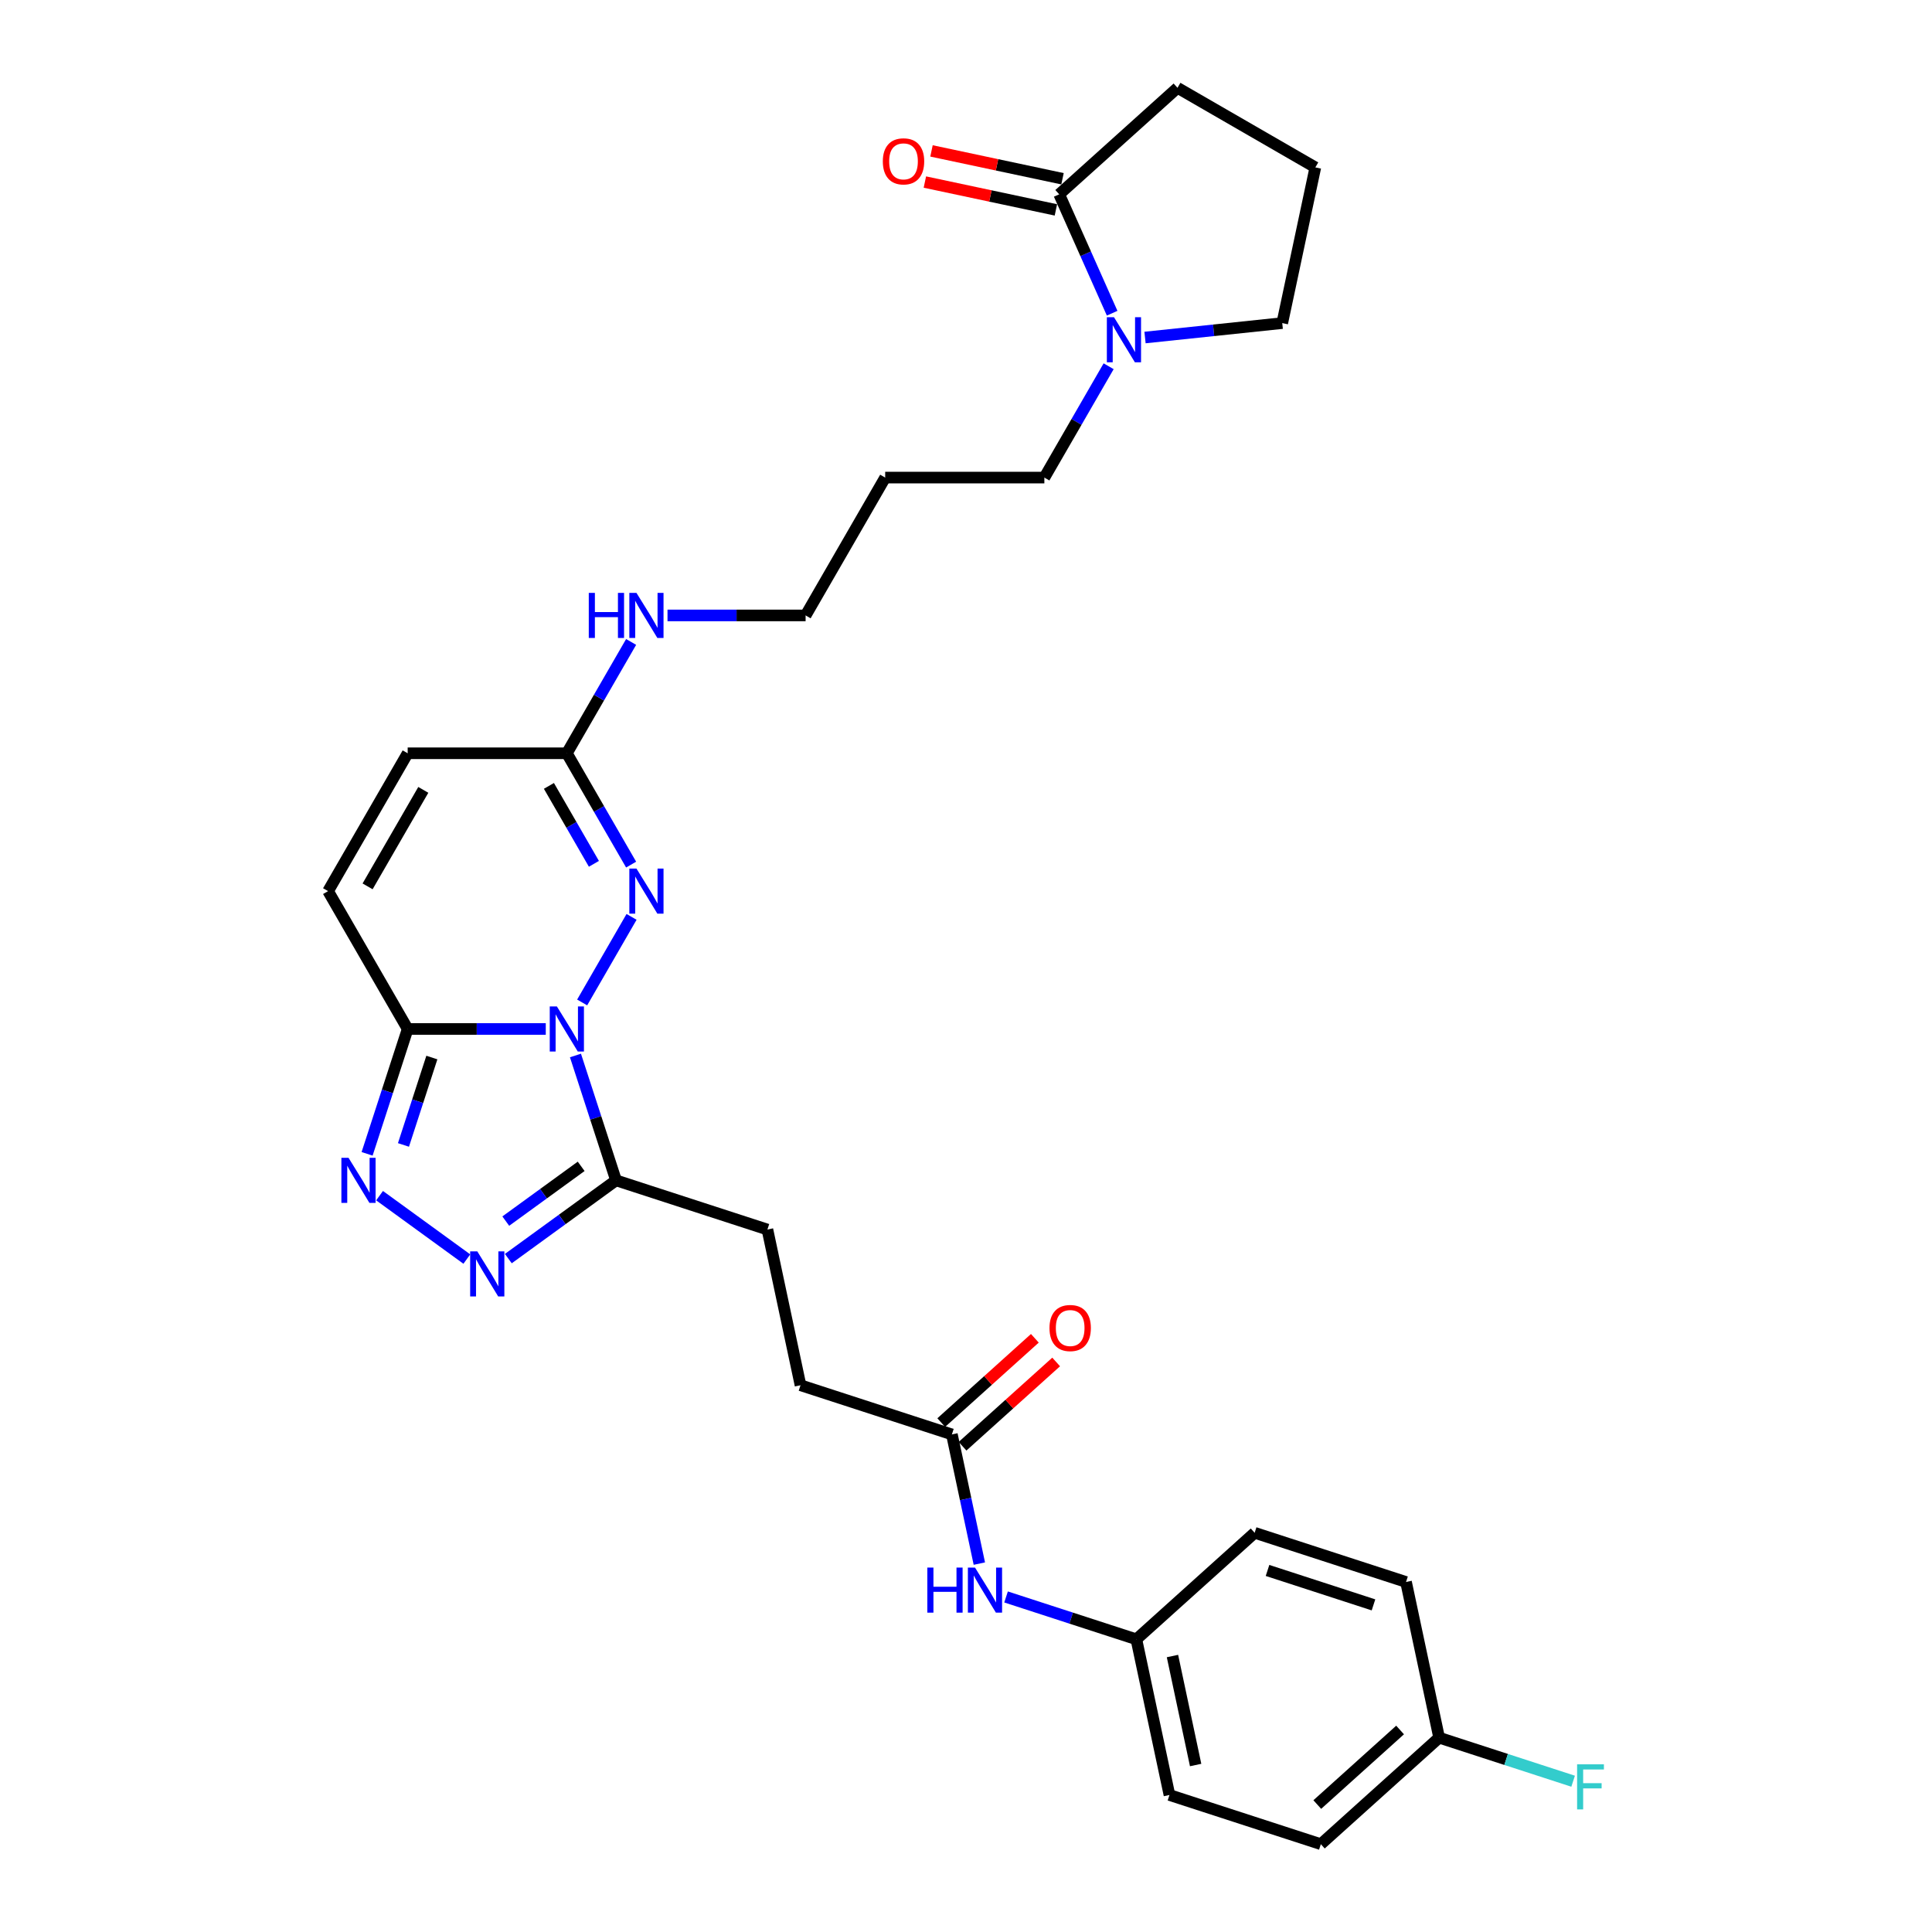 <?xml version='1.0' encoding='iso-8859-1'?>
<svg version='1.1' baseProfile='full'
              xmlns='http://www.w3.org/2000/svg'
                      xmlns:rdkit='http://www.rdkit.org/xml'
                      xmlns:xlink='http://www.w3.org/1999/xlink'
                  xml:space='preserve'
width='1000px' height='1000px' viewBox='0 0 1000 1000'>
<!-- END OF HEADER -->
<rect style='opacity:1.0;fill:#FFFFFF;stroke:none' width='1000' height='1000' x='0' y='0'> </rect>
<path class='bond-0' d='M 282.49,532.594 L 246.751,532.594' style='fill:none;fill-rule:evenodd;stroke:#0000FF;stroke-width:6px;stroke-linecap:butt;stroke-linejoin:miter;stroke-opacity:1' />
<path class='bond-0' d='M 246.751,532.594 L 211.011,532.594' style='fill:none;fill-rule:evenodd;stroke:#000000;stroke-width:6px;stroke-linecap:butt;stroke-linejoin:miter;stroke-opacity:1' />
<path class='bond-1' d='M 301.323,518.868 L 326.896,474.574' style='fill:none;fill-rule:evenodd;stroke:#0000FF;stroke-width:6px;stroke-linecap:butt;stroke-linejoin:miter;stroke-opacity:1' />
<path class='bond-2' d='M 297.858,546.32 L 308.358,578.634' style='fill:none;fill-rule:evenodd;stroke:#0000FF;stroke-width:6px;stroke-linecap:butt;stroke-linejoin:miter;stroke-opacity:1' />
<path class='bond-2' d='M 308.358,578.634 L 318.858,610.949' style='fill:none;fill-rule:evenodd;stroke:#000000;stroke-width:6px;stroke-linecap:butt;stroke-linejoin:miter;stroke-opacity:1' />
<path class='bond-3' d='M 211.011,532.594 L 200.512,564.908' style='fill:none;fill-rule:evenodd;stroke:#000000;stroke-width:6px;stroke-linecap:butt;stroke-linejoin:miter;stroke-opacity:1' />
<path class='bond-3' d='M 200.512,564.908 L 190.012,597.223' style='fill:none;fill-rule:evenodd;stroke:#0000FF;stroke-width:6px;stroke-linecap:butt;stroke-linejoin:miter;stroke-opacity:1' />
<path class='bond-3' d='M 223.532,547.38 L 216.183,570' style='fill:none;fill-rule:evenodd;stroke:#000000;stroke-width:6px;stroke-linecap:butt;stroke-linejoin:miter;stroke-opacity:1' />
<path class='bond-3' d='M 216.183,570 L 208.833,592.62' style='fill:none;fill-rule:evenodd;stroke:#0000FF;stroke-width:6px;stroke-linecap:butt;stroke-linejoin:miter;stroke-opacity:1' />
<path class='bond-8' d='M 211.011,532.594 L 169.818,461.244' style='fill:none;fill-rule:evenodd;stroke:#000000;stroke-width:6px;stroke-linecap:butt;stroke-linejoin:miter;stroke-opacity:1' />
<path class='bond-5' d='M 326.668,447.519 L 310.033,418.707' style='fill:none;fill-rule:evenodd;stroke:#0000FF;stroke-width:6px;stroke-linecap:butt;stroke-linejoin:miter;stroke-opacity:1' />
<path class='bond-5' d='M 310.033,418.707 L 293.398,389.895' style='fill:none;fill-rule:evenodd;stroke:#000000;stroke-width:6px;stroke-linecap:butt;stroke-linejoin:miter;stroke-opacity:1' />
<path class='bond-5' d='M 307.407,447.114 L 295.763,426.946' style='fill:none;fill-rule:evenodd;stroke:#0000FF;stroke-width:6px;stroke-linecap:butt;stroke-linejoin:miter;stroke-opacity:1' />
<path class='bond-5' d='M 295.763,426.946 L 284.119,406.777' style='fill:none;fill-rule:evenodd;stroke:#000000;stroke-width:6px;stroke-linecap:butt;stroke-linejoin:miter;stroke-opacity:1' />
<path class='bond-4' d='M 318.858,610.949 L 290.985,631.199' style='fill:none;fill-rule:evenodd;stroke:#000000;stroke-width:6px;stroke-linecap:butt;stroke-linejoin:miter;stroke-opacity:1' />
<path class='bond-4' d='M 290.985,631.199 L 263.113,651.45' style='fill:none;fill-rule:evenodd;stroke:#0000FF;stroke-width:6px;stroke-linecap:butt;stroke-linejoin:miter;stroke-opacity:1' />
<path class='bond-4' d='M 300.811,603.693 L 281.3,617.869' style='fill:none;fill-rule:evenodd;stroke:#000000;stroke-width:6px;stroke-linecap:butt;stroke-linejoin:miter;stroke-opacity:1' />
<path class='bond-4' d='M 281.3,617.869 L 261.789,632.044' style='fill:none;fill-rule:evenodd;stroke:#0000FF;stroke-width:6px;stroke-linecap:butt;stroke-linejoin:miter;stroke-opacity:1' />
<path class='bond-12' d='M 318.858,610.949 L 397.212,636.408' style='fill:none;fill-rule:evenodd;stroke:#000000;stroke-width:6px;stroke-linecap:butt;stroke-linejoin:miter;stroke-opacity:1' />
<path class='bond-30' d='M 196.46,618.874 L 241.634,651.694' style='fill:none;fill-rule:evenodd;stroke:#0000FF;stroke-width:6px;stroke-linecap:butt;stroke-linejoin:miter;stroke-opacity:1' />
<path class='bond-9' d='M 293.398,389.895 L 211.011,389.895' style='fill:none;fill-rule:evenodd;stroke:#000000;stroke-width:6px;stroke-linecap:butt;stroke-linejoin:miter;stroke-opacity:1' />
<path class='bond-15' d='M 293.398,389.895 L 310.033,361.083' style='fill:none;fill-rule:evenodd;stroke:#000000;stroke-width:6px;stroke-linecap:butt;stroke-linejoin:miter;stroke-opacity:1' />
<path class='bond-15' d='M 310.033,361.083 L 326.668,332.271' style='fill:none;fill-rule:evenodd;stroke:#0000FF;stroke-width:6px;stroke-linecap:butt;stroke-linejoin:miter;stroke-opacity:1' />
<path class='bond-6' d='M 573.829,189.573 L 557.195,218.384' style='fill:none;fill-rule:evenodd;stroke:#0000FF;stroke-width:6px;stroke-linecap:butt;stroke-linejoin:miter;stroke-opacity:1' />
<path class='bond-6' d='M 557.195,218.384 L 540.56,247.196' style='fill:none;fill-rule:evenodd;stroke:#000000;stroke-width:6px;stroke-linecap:butt;stroke-linejoin:miter;stroke-opacity:1' />
<path class='bond-7' d='M 575.643,162.121 L 561.943,131.352' style='fill:none;fill-rule:evenodd;stroke:#0000FF;stroke-width:6px;stroke-linecap:butt;stroke-linejoin:miter;stroke-opacity:1' />
<path class='bond-7' d='M 561.943,131.352 L 548.244,100.582' style='fill:none;fill-rule:evenodd;stroke:#000000;stroke-width:6px;stroke-linecap:butt;stroke-linejoin:miter;stroke-opacity:1' />
<path class='bond-21' d='M 592.662,174.7 L 628.176,170.968' style='fill:none;fill-rule:evenodd;stroke:#0000FF;stroke-width:6px;stroke-linecap:butt;stroke-linejoin:miter;stroke-opacity:1' />
<path class='bond-21' d='M 628.176,170.968 L 663.69,167.235' style='fill:none;fill-rule:evenodd;stroke:#000000;stroke-width:6px;stroke-linecap:butt;stroke-linejoin:miter;stroke-opacity:1' />
<path class='bond-13' d='M 549.957,92.524 L 516.048,85.316' style='fill:none;fill-rule:evenodd;stroke:#000000;stroke-width:6px;stroke-linecap:butt;stroke-linejoin:miter;stroke-opacity:1' />
<path class='bond-13' d='M 516.048,85.316 L 482.14,78.109' style='fill:none;fill-rule:evenodd;stroke:#FF0000;stroke-width:6px;stroke-linecap:butt;stroke-linejoin:miter;stroke-opacity:1' />
<path class='bond-13' d='M 546.531,108.641 L 512.622,101.434' style='fill:none;fill-rule:evenodd;stroke:#000000;stroke-width:6px;stroke-linecap:butt;stroke-linejoin:miter;stroke-opacity:1' />
<path class='bond-13' d='M 512.622,101.434 L 478.714,94.226' style='fill:none;fill-rule:evenodd;stroke:#FF0000;stroke-width:6px;stroke-linecap:butt;stroke-linejoin:miter;stroke-opacity:1' />
<path class='bond-26' d='M 548.244,100.582 L 609.469,45.455' style='fill:none;fill-rule:evenodd;stroke:#000000;stroke-width:6px;stroke-linecap:butt;stroke-linejoin:miter;stroke-opacity:1' />
<path class='bond-31' d='M 169.818,461.244 L 211.011,389.895' style='fill:none;fill-rule:evenodd;stroke:#000000;stroke-width:6px;stroke-linecap:butt;stroke-linejoin:miter;stroke-opacity:1' />
<path class='bond-31' d='M 190.267,458.781 L 219.102,408.836' style='fill:none;fill-rule:evenodd;stroke:#000000;stroke-width:6px;stroke-linecap:butt;stroke-linejoin:miter;stroke-opacity:1' />
<path class='bond-10' d='M 492.697,742.454 L 414.342,716.995' style='fill:none;fill-rule:evenodd;stroke:#000000;stroke-width:6px;stroke-linecap:butt;stroke-linejoin:miter;stroke-opacity:1' />
<path class='bond-11' d='M 492.697,742.454 L 499.802,775.884' style='fill:none;fill-rule:evenodd;stroke:#000000;stroke-width:6px;stroke-linecap:butt;stroke-linejoin:miter;stroke-opacity:1' />
<path class='bond-11' d='M 499.802,775.884 L 506.908,809.315' style='fill:none;fill-rule:evenodd;stroke:#0000FF;stroke-width:6px;stroke-linecap:butt;stroke-linejoin:miter;stroke-opacity:1' />
<path class='bond-14' d='M 498.209,748.576 L 522.437,726.761' style='fill:none;fill-rule:evenodd;stroke:#000000;stroke-width:6px;stroke-linecap:butt;stroke-linejoin:miter;stroke-opacity:1' />
<path class='bond-14' d='M 522.437,726.761 L 546.665,704.947' style='fill:none;fill-rule:evenodd;stroke:#FF0000;stroke-width:6px;stroke-linecap:butt;stroke-linejoin:miter;stroke-opacity:1' />
<path class='bond-14' d='M 487.184,736.331 L 511.412,714.516' style='fill:none;fill-rule:evenodd;stroke:#000000;stroke-width:6px;stroke-linecap:butt;stroke-linejoin:miter;stroke-opacity:1' />
<path class='bond-14' d='M 511.412,714.516 L 535.639,692.701' style='fill:none;fill-rule:evenodd;stroke:#FF0000;stroke-width:6px;stroke-linecap:butt;stroke-linejoin:miter;stroke-opacity:1' />
<path class='bond-16' d='M 520.734,826.585 L 554.457,837.542' style='fill:none;fill-rule:evenodd;stroke:#0000FF;stroke-width:6px;stroke-linecap:butt;stroke-linejoin:miter;stroke-opacity:1' />
<path class='bond-16' d='M 554.457,837.542 L 588.181,848.5' style='fill:none;fill-rule:evenodd;stroke:#000000;stroke-width:6px;stroke-linecap:butt;stroke-linejoin:miter;stroke-opacity:1' />
<path class='bond-17' d='M 397.212,636.408 L 414.342,716.995' style='fill:none;fill-rule:evenodd;stroke:#000000;stroke-width:6px;stroke-linecap:butt;stroke-linejoin:miter;stroke-opacity:1' />
<path class='bond-29' d='M 345.5,318.546 L 381.24,318.546' style='fill:none;fill-rule:evenodd;stroke:#0000FF;stroke-width:6px;stroke-linecap:butt;stroke-linejoin:miter;stroke-opacity:1' />
<path class='bond-29' d='M 381.24,318.546 L 416.979,318.546' style='fill:none;fill-rule:evenodd;stroke:#000000;stroke-width:6px;stroke-linecap:butt;stroke-linejoin:miter;stroke-opacity:1' />
<path class='bond-22' d='M 588.181,848.5 L 649.406,793.372' style='fill:none;fill-rule:evenodd;stroke:#000000;stroke-width:6px;stroke-linecap:butt;stroke-linejoin:miter;stroke-opacity:1' />
<path class='bond-23' d='M 588.181,848.5 L 605.31,929.086' style='fill:none;fill-rule:evenodd;stroke:#000000;stroke-width:6px;stroke-linecap:butt;stroke-linejoin:miter;stroke-opacity:1' />
<path class='bond-23' d='M 606.867,857.162 L 618.858,913.573' style='fill:none;fill-rule:evenodd;stroke:#000000;stroke-width:6px;stroke-linecap:butt;stroke-linejoin:miter;stroke-opacity:1' />
<path class='bond-18' d='M 744.89,899.418 L 683.665,954.545' style='fill:none;fill-rule:evenodd;stroke:#000000;stroke-width:6px;stroke-linecap:butt;stroke-linejoin:miter;stroke-opacity:1' />
<path class='bond-18' d='M 724.681,895.442 L 681.823,934.031' style='fill:none;fill-rule:evenodd;stroke:#000000;stroke-width:6px;stroke-linecap:butt;stroke-linejoin:miter;stroke-opacity:1' />
<path class='bond-20' d='M 744.89,899.418 L 779.57,910.686' style='fill:none;fill-rule:evenodd;stroke:#000000;stroke-width:6px;stroke-linecap:butt;stroke-linejoin:miter;stroke-opacity:1' />
<path class='bond-20' d='M 779.57,910.686 L 814.249,921.954' style='fill:none;fill-rule:evenodd;stroke:#33CCCC;stroke-width:6px;stroke-linecap:butt;stroke-linejoin:miter;stroke-opacity:1' />
<path class='bond-32' d='M 744.89,899.418 L 727.761,818.831' style='fill:none;fill-rule:evenodd;stroke:#000000;stroke-width:6px;stroke-linecap:butt;stroke-linejoin:miter;stroke-opacity:1' />
<path class='bond-19' d='M 540.56,247.196 L 458.173,247.196' style='fill:none;fill-rule:evenodd;stroke:#000000;stroke-width:6px;stroke-linecap:butt;stroke-linejoin:miter;stroke-opacity:1' />
<path class='bond-28' d='M 663.69,167.235 L 680.819,86.648' style='fill:none;fill-rule:evenodd;stroke:#000000;stroke-width:6px;stroke-linecap:butt;stroke-linejoin:miter;stroke-opacity:1' />
<path class='bond-24' d='M 649.406,793.372 L 727.761,818.831' style='fill:none;fill-rule:evenodd;stroke:#000000;stroke-width:6px;stroke-linecap:butt;stroke-linejoin:miter;stroke-opacity:1' />
<path class='bond-24' d='M 656.068,812.862 L 710.916,830.683' style='fill:none;fill-rule:evenodd;stroke:#000000;stroke-width:6px;stroke-linecap:butt;stroke-linejoin:miter;stroke-opacity:1' />
<path class='bond-25' d='M 605.31,929.086 L 683.665,954.545' style='fill:none;fill-rule:evenodd;stroke:#000000;stroke-width:6px;stroke-linecap:butt;stroke-linejoin:miter;stroke-opacity:1' />
<path class='bond-33' d='M 609.469,45.455 L 680.819,86.648' style='fill:none;fill-rule:evenodd;stroke:#000000;stroke-width:6px;stroke-linecap:butt;stroke-linejoin:miter;stroke-opacity:1' />
<path class='bond-27' d='M 458.173,247.196 L 416.979,318.546' style='fill:none;fill-rule:evenodd;stroke:#000000;stroke-width:6px;stroke-linecap:butt;stroke-linejoin:miter;stroke-opacity:1' />
<path  class='atom-0' d='M 288.241 520.928
L 295.887 533.286
Q 296.645 534.505, 297.864 536.713
Q 299.083 538.921, 299.149 539.053
L 299.149 520.928
L 302.247 520.928
L 302.247 544.26
L 299.05 544.26
L 290.844 530.748
Q 289.889 529.167, 288.867 527.354
Q 287.879 525.542, 287.582 524.981
L 287.582 544.26
L 284.55 544.26
L 284.55 520.928
L 288.241 520.928
' fill='#0000FF'/>
<path  class='atom-2' d='M 329.435 449.578
L 337.08 461.936
Q 337.838 463.156, 339.057 465.364
Q 340.277 467.572, 340.343 467.704
L 340.343 449.578
L 343.44 449.578
L 343.44 472.91
L 340.244 472.91
L 332.038 459.399
Q 331.082 457.817, 330.061 456.005
Q 329.072 454.192, 328.776 453.632
L 328.776 472.91
L 325.744 472.91
L 325.744 449.578
L 329.435 449.578
' fill='#0000FF'/>
<path  class='atom-4' d='M 180.395 599.283
L 188.04 611.641
Q 188.798 612.86, 190.018 615.068
Q 191.237 617.276, 191.303 617.408
L 191.303 599.283
L 194.401 599.283
L 194.401 622.615
L 191.204 622.615
L 182.998 609.103
Q 182.043 607.521, 181.021 605.709
Q 180.032 603.896, 179.736 603.336
L 179.736 622.615
L 176.704 622.615
L 176.704 599.283
L 180.395 599.283
' fill='#0000FF'/>
<path  class='atom-5' d='M 247.047 647.709
L 254.693 660.067
Q 255.451 661.286, 256.67 663.494
Q 257.89 665.702, 257.955 665.834
L 257.955 647.709
L 261.053 647.709
L 261.053 671.041
L 257.857 671.041
L 249.651 657.529
Q 248.695 655.947, 247.674 654.135
Q 246.685 652.322, 246.388 651.762
L 246.388 671.041
L 243.356 671.041
L 243.356 647.709
L 247.047 647.709
' fill='#0000FF'/>
<path  class='atom-7' d='M 576.596 164.181
L 584.242 176.539
Q 585 177.758, 586.219 179.966
Q 587.438 182.174, 587.504 182.306
L 587.504 164.181
L 590.602 164.181
L 590.602 187.513
L 587.405 187.513
L 579.2 174.001
Q 578.244 172.419, 577.222 170.607
Q 576.234 168.794, 575.937 168.234
L 575.937 187.513
L 572.905 187.513
L 572.905 164.181
L 576.596 164.181
' fill='#0000FF'/>
<path  class='atom-12' d='M 479.985 811.374
L 483.149 811.374
L 483.149 821.294
L 495.078 821.294
L 495.078 811.374
L 498.242 811.374
L 498.242 834.707
L 495.078 834.707
L 495.078 823.93
L 483.149 823.93
L 483.149 834.707
L 479.985 834.707
L 479.985 811.374
' fill='#0000FF'/>
<path  class='atom-12' d='M 504.668 811.374
L 512.314 823.733
Q 513.072 824.952, 514.291 827.16
Q 515.511 829.368, 515.576 829.5
L 515.576 811.374
L 518.674 811.374
L 518.674 834.707
L 515.478 834.707
L 507.272 821.195
Q 506.316 819.613, 505.295 817.801
Q 504.306 815.988, 504.009 815.428
L 504.009 834.707
L 500.977 834.707
L 500.977 811.374
L 504.668 811.374
' fill='#0000FF'/>
<path  class='atom-14' d='M 456.947 83.519
Q 456.947 77.917, 459.715 74.786
Q 462.483 71.655, 467.657 71.655
Q 472.831 71.655, 475.599 74.786
Q 478.367 77.917, 478.367 83.519
Q 478.367 89.187, 475.566 92.417
Q 472.765 95.613, 467.657 95.613
Q 462.516 95.613, 459.715 92.417
Q 456.947 89.22, 456.947 83.519
M 467.657 92.977
Q 471.216 92.977, 473.127 90.604
Q 475.072 88.199, 475.072 83.519
Q 475.072 78.938, 473.127 76.631
Q 471.216 74.292, 467.657 74.292
Q 464.098 74.292, 462.153 76.599
Q 460.242 78.905, 460.242 83.519
Q 460.242 88.231, 462.153 90.604
Q 464.098 92.977, 467.657 92.977
' fill='#FF0000'/>
<path  class='atom-15' d='M 543.212 687.392
Q 543.212 681.789, 545.98 678.659
Q 548.748 675.528, 553.922 675.528
Q 559.096 675.528, 561.864 678.659
Q 564.632 681.789, 564.632 687.392
Q 564.632 693.06, 561.831 696.29
Q 559.03 699.486, 553.922 699.486
Q 548.781 699.486, 545.98 696.29
Q 543.212 693.093, 543.212 687.392
M 553.922 696.85
Q 557.481 696.85, 559.393 694.477
Q 561.337 692.071, 561.337 687.392
Q 561.337 682.811, 559.393 680.504
Q 557.481 678.164, 553.922 678.164
Q 550.363 678.164, 548.419 680.471
Q 546.507 682.778, 546.507 687.392
Q 546.507 692.104, 548.419 694.477
Q 550.363 696.85, 553.922 696.85
' fill='#FF0000'/>
<path  class='atom-16' d='M 304.751 306.88
L 307.915 306.88
L 307.915 316.799
L 319.845 316.799
L 319.845 306.88
L 323.008 306.88
L 323.008 330.212
L 319.845 330.212
L 319.845 319.435
L 307.915 319.435
L 307.915 330.212
L 304.751 330.212
L 304.751 306.88
' fill='#0000FF'/>
<path  class='atom-16' d='M 329.435 306.88
L 337.08 319.238
Q 337.838 320.457, 339.057 322.665
Q 340.277 324.873, 340.343 325.005
L 340.343 306.88
L 343.44 306.88
L 343.44 330.212
L 340.244 330.212
L 332.038 316.7
Q 331.082 315.118, 330.061 313.306
Q 329.072 311.493, 328.776 310.933
L 328.776 330.212
L 325.744 330.212
L 325.744 306.88
L 329.435 306.88
' fill='#0000FF'/>
<path  class='atom-21' d='M 816.308 913.211
L 830.182 913.211
L 830.182 915.88
L 819.439 915.88
L 819.439 922.965
L 828.996 922.965
L 828.996 925.668
L 819.439 925.668
L 819.439 936.543
L 816.308 936.543
L 816.308 913.211
' fill='#33CCCC'/>
</svg>
